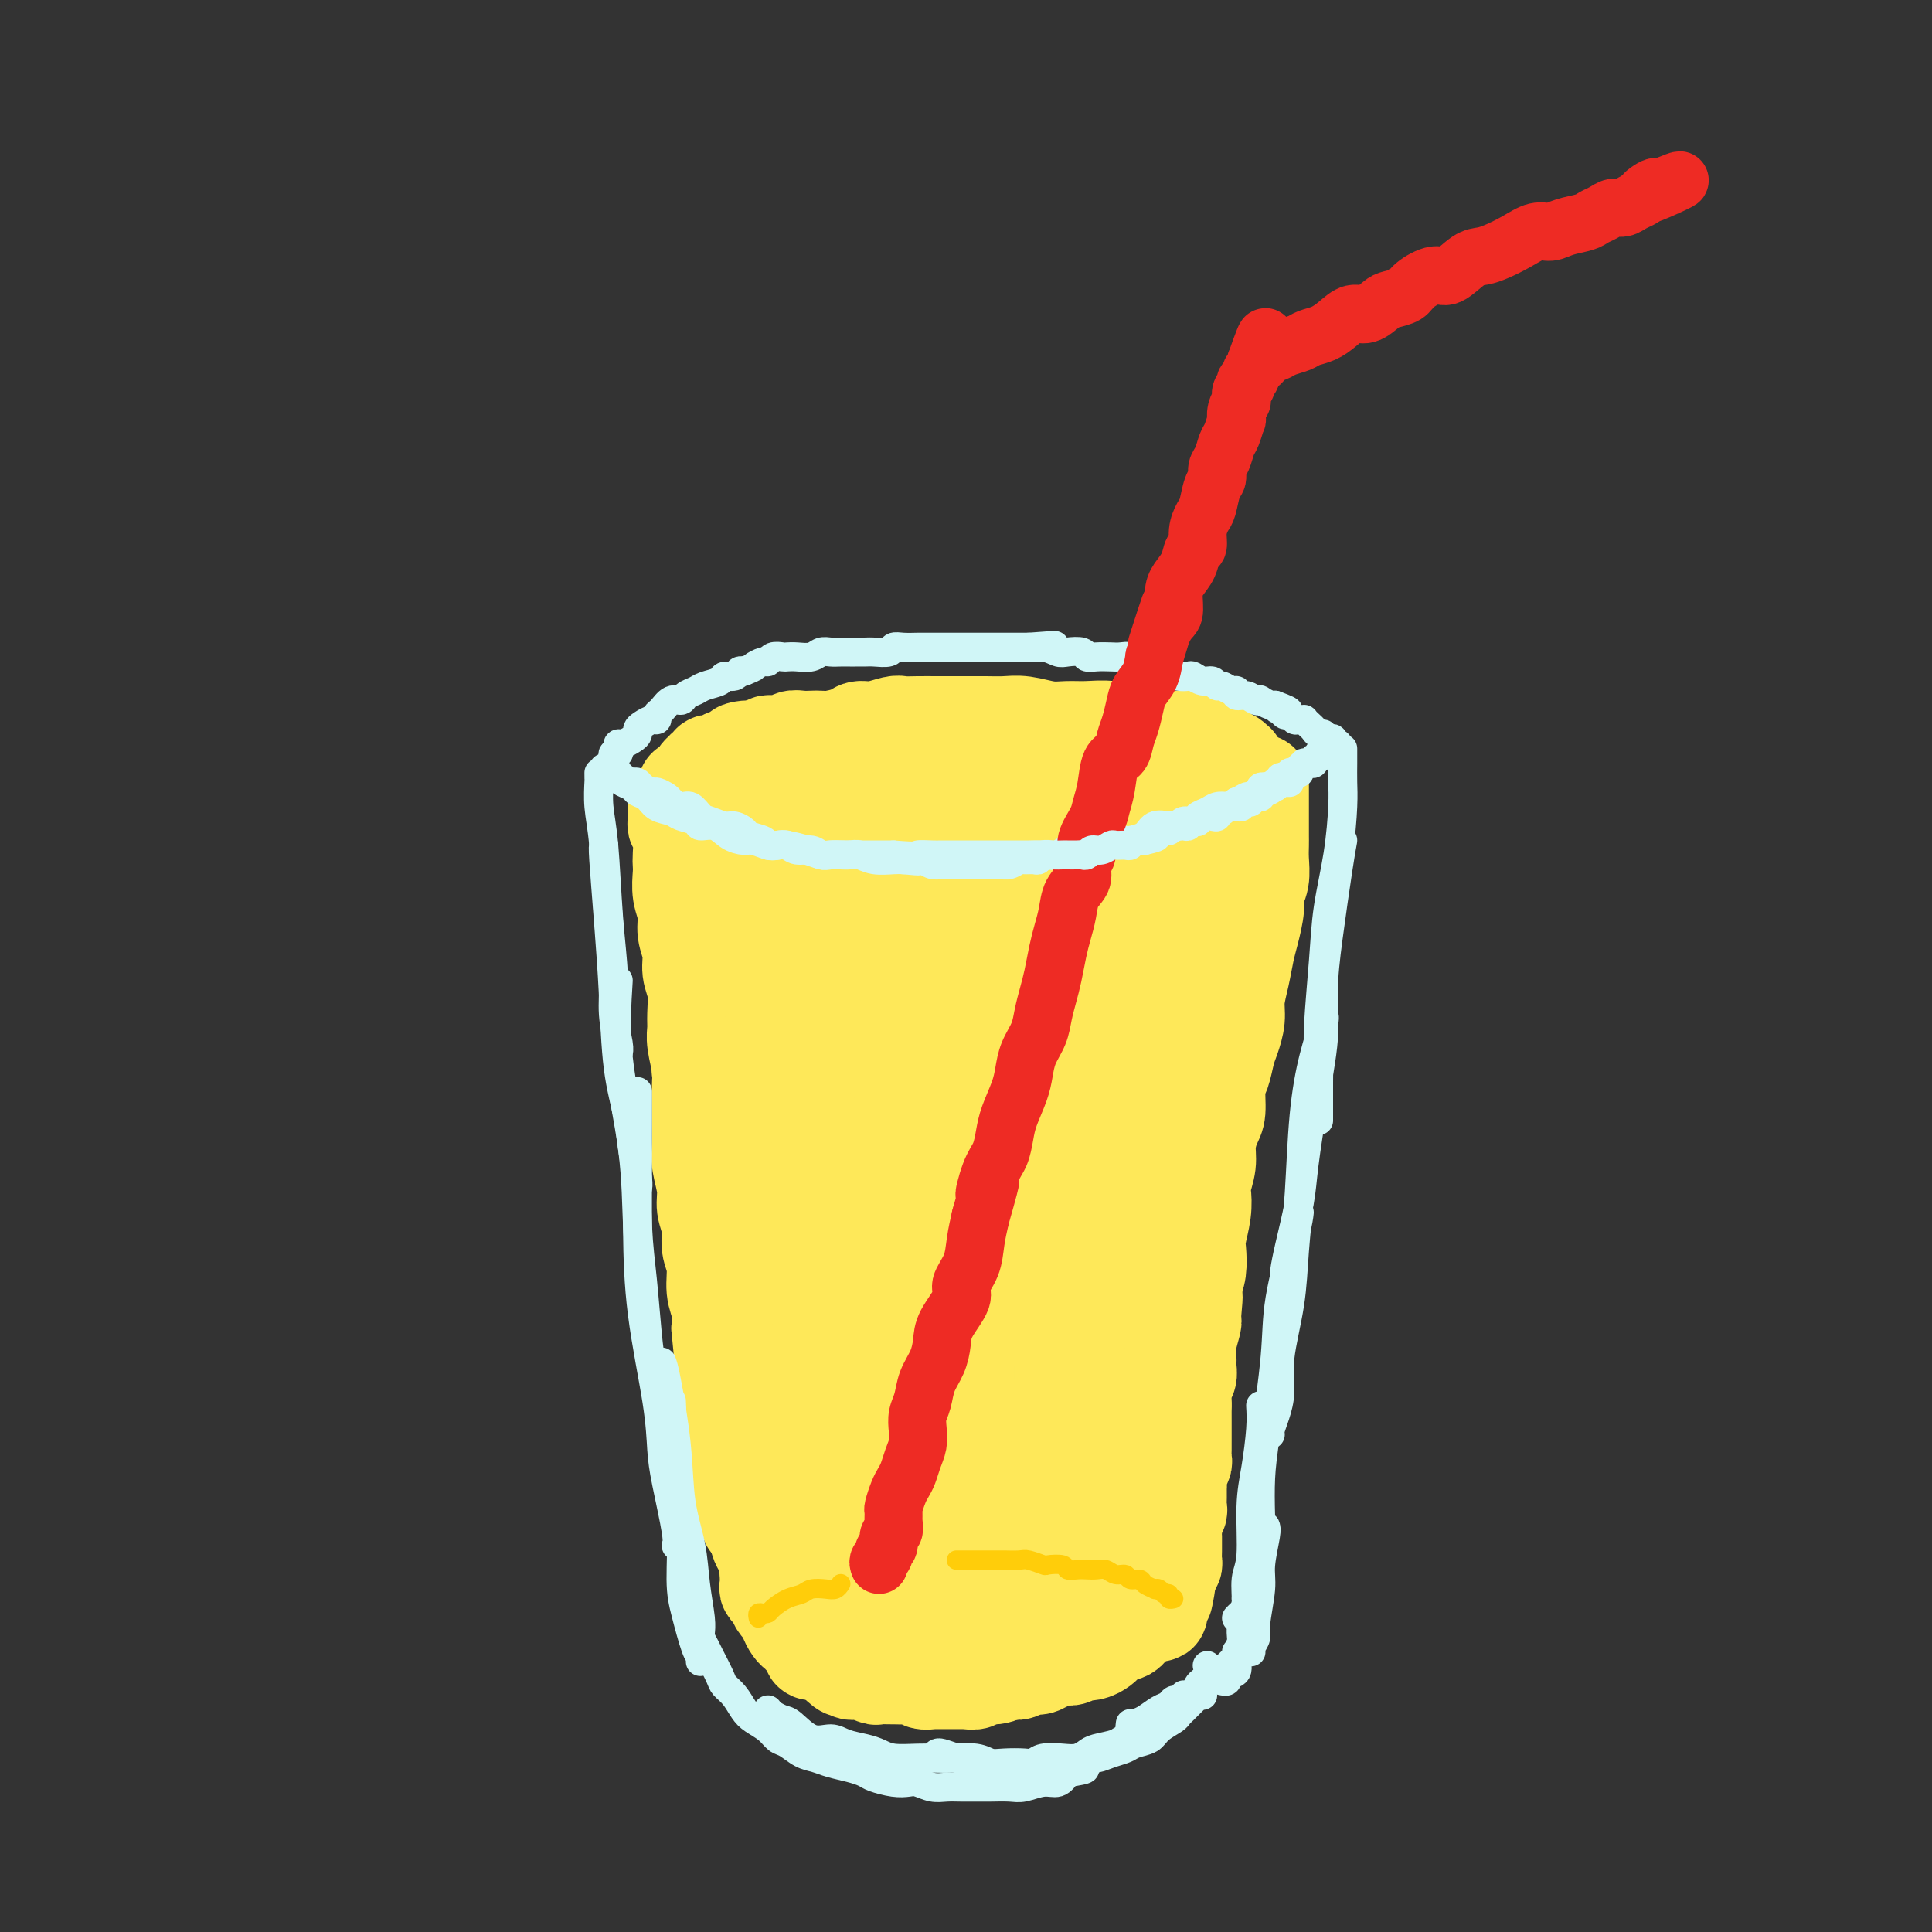 <svg viewBox='0 0 400 400' version='1.1' xmlns='http://www.w3.org/2000/svg' xmlns:xlink='http://www.w3.org/1999/xlink'><rect x="0" y="0" width="400" height="400" fill="#333333" stroke="none"/><g fill='none' stroke='rgb(254,232,89)' stroke-width='20' stroke-linecap='round' stroke-linejoin='round'><path d='M142,163c0.000,0.333 0.000,0.665 0,1c-0.000,0.335 -0.001,0.671 0,1c0.001,0.329 0.004,0.649 0,1c-0.004,0.351 -0.015,0.732 0,1c0.015,0.268 0.055,0.424 0,1c-0.055,0.576 -0.207,1.572 0,2c0.207,0.428 0.772,0.289 1,1c0.228,0.711 0.117,2.273 0,3c-0.117,0.727 -0.242,0.621 0,1c0.242,0.379 0.850,1.245 1,2c0.150,0.755 -0.157,1.398 0,2c0.157,0.602 0.778,1.161 1,2c0.222,0.839 0.044,1.958 0,3c-0.044,1.042 0.044,2.006 0,3c-0.044,0.994 -0.222,2.016 0,3c0.222,0.984 0.843,1.930 1,3c0.157,1.070 -0.150,2.264 0,3c0.150,0.736 0.757,1.013 1,2c0.243,0.987 0.122,2.684 0,4c-0.122,1.316 -0.244,2.253 0,3c0.244,0.747 0.854,1.305 1,2c0.146,0.695 -0.171,1.526 0,3c0.171,1.474 0.831,3.593 1,5c0.169,1.407 -0.152,2.104 0,3c0.152,0.896 0.777,1.990 1,3c0.223,1.010 0.045,1.935 0,3c-0.045,1.065 0.043,2.269 0,3c-0.043,0.731 -0.218,0.990 0,2c0.218,1.010 0.828,2.772 1,4c0.172,1.228 -0.094,1.922 0,3c0.094,1.078 0.547,2.539 1,4'/><path d='M152,240c1.486,12.127 0.202,3.946 0,2c-0.202,-1.946 0.677,2.344 1,4c0.323,1.656 0.090,0.678 0,1c-0.090,0.322 -0.038,1.944 0,3c0.038,1.056 0.063,1.545 0,2c-0.063,0.455 -0.213,0.874 0,2c0.213,1.126 0.789,2.958 1,4c0.211,1.042 0.056,1.293 0,2c-0.056,0.707 -0.015,1.870 0,3c0.015,1.130 0.003,2.227 0,3c-0.003,0.773 0.003,1.223 0,2c-0.003,0.777 -0.015,1.882 0,3c0.015,1.118 0.055,2.248 0,3c-0.055,0.752 -0.207,1.127 0,2c0.207,0.873 0.772,2.244 1,3c0.228,0.756 0.118,0.897 0,2c-0.118,1.103 -0.243,3.167 0,4c0.243,0.833 0.854,0.435 1,1c0.146,0.565 -0.172,2.092 0,3c0.172,0.908 0.834,1.197 1,2c0.166,0.803 -0.166,2.119 0,3c0.166,0.881 0.829,1.325 1,2c0.171,0.675 -0.150,1.580 0,2c0.150,0.420 0.771,0.354 1,1c0.229,0.646 0.065,2.004 0,3c-0.065,0.996 -0.032,1.632 0,2c0.032,0.368 0.064,0.469 0,1c-0.064,0.531 -0.223,1.493 0,2c0.223,0.507 0.829,0.560 1,1c0.171,0.440 -0.094,1.269 0,2c0.094,0.731 0.547,1.366 1,2'/><path d='M161,312c0.869,4.084 0.040,0.795 0,0c-0.040,-0.795 0.707,0.905 1,2c0.293,1.095 0.131,1.584 0,2c-0.131,0.416 -0.232,0.760 0,1c0.232,0.240 0.797,0.378 1,1c0.203,0.622 0.043,1.730 0,2c-0.043,0.270 0.030,-0.296 0,0c-0.030,0.296 -0.163,1.455 0,2c0.163,0.545 0.622,0.475 1,1c0.378,0.525 0.675,1.646 1,2c0.325,0.354 0.677,-0.059 1,0c0.323,0.059 0.616,0.589 1,1c0.384,0.411 0.860,0.703 1,1c0.140,0.297 -0.057,0.601 0,1c0.057,0.399 0.368,0.895 1,1c0.632,0.105 1.587,-0.179 2,0c0.413,0.179 0.286,0.823 1,1c0.714,0.177 2.271,-0.111 3,0c0.729,0.111 0.632,0.622 1,1c0.368,0.378 1.202,0.623 2,1c0.798,0.377 1.561,0.884 2,1c0.439,0.116 0.554,-0.161 1,0c0.446,0.161 1.222,0.760 2,1c0.778,0.240 1.559,0.121 2,0c0.441,-0.121 0.541,-0.244 1,0c0.459,0.244 1.277,0.854 2,1c0.723,0.146 1.351,-0.171 2,0c0.649,0.171 1.318,0.829 2,1c0.682,0.171 1.376,-0.146 2,0c0.624,0.146 1.178,0.756 2,1c0.822,0.244 1.911,0.122 3,0'/><path d='M199,337c4.381,1.177 1.333,0.119 1,0c-0.333,-0.119 2.047,0.700 3,1c0.953,0.300 0.477,0.080 1,0c0.523,-0.080 2.046,-0.022 3,0c0.954,0.022 1.340,0.006 2,0c0.660,-0.006 1.594,-0.002 2,0c0.406,0.002 0.284,0.000 1,0c0.716,-0.000 2.271,-0.000 3,0c0.729,0.000 0.633,0.000 1,0c0.367,-0.000 1.197,-0.000 2,0c0.803,0.000 1.577,-0.000 2,0c0.423,0.000 0.493,0.000 1,0c0.507,-0.000 1.449,-0.000 2,0c0.551,0.000 0.711,0.001 1,0c0.289,-0.001 0.708,-0.004 1,0c0.292,0.004 0.456,0.015 1,0c0.544,-0.015 1.469,-0.057 2,0c0.531,0.057 0.667,0.212 1,0c0.333,-0.212 0.863,-0.793 1,-1c0.137,-0.207 -0.117,-0.042 0,0c0.117,0.042 0.606,-0.041 1,0c0.394,0.041 0.694,0.204 1,0c0.306,-0.204 0.619,-0.776 1,-1c0.381,-0.224 0.830,-0.098 1,0c0.170,0.098 0.059,0.170 0,0c-0.059,-0.170 -0.067,-0.582 0,-1c0.067,-0.418 0.210,-0.843 0,-1c-0.210,-0.157 -0.774,-0.045 -1,0c-0.226,0.045 -0.113,0.022 0,0'/><path d='M140,167c-0.008,0.218 -0.016,0.436 0,1c0.016,0.564 0.057,1.474 0,2c-0.057,0.526 -0.211,0.667 0,1c0.211,0.333 0.788,0.858 1,2c0.212,1.142 0.061,2.903 0,4c-0.061,1.097 -0.032,1.532 0,2c0.032,0.468 0.065,0.971 0,2c-0.065,1.029 -0.229,2.586 0,4c0.229,1.414 0.850,2.687 1,4c0.150,1.313 -0.170,2.666 0,4c0.170,1.334 0.830,2.650 1,4c0.170,1.350 -0.152,2.733 0,4c0.152,1.267 0.776,2.420 1,4c0.224,1.580 0.046,3.589 0,5c-0.046,1.411 0.040,2.223 0,3c-0.040,0.777 -0.207,1.520 0,3c0.207,1.480 0.786,3.696 1,5c0.214,1.304 0.061,1.696 0,3c-0.061,1.304 -0.032,3.520 0,6c0.032,2.480 0.065,5.222 0,7c-0.065,1.778 -0.229,2.590 0,4c0.229,1.410 0.850,3.418 1,5c0.150,1.582 -0.171,2.737 0,4c0.171,1.263 0.834,2.634 1,4c0.166,1.366 -0.165,2.728 0,4c0.165,1.272 0.828,2.454 1,4c0.172,1.546 -0.146,3.455 0,5c0.146,1.545 0.756,2.727 1,4c0.244,1.273 0.122,2.636 0,4'/><path d='M149,275c1.620,17.233 1.170,6.314 1,3c-0.170,-3.314 -0.059,0.975 0,3c0.059,2.025 0.067,1.786 0,2c-0.067,0.214 -0.211,0.880 0,2c0.211,1.120 0.775,2.695 1,4c0.225,1.305 0.112,2.342 0,3c-0.112,0.658 -0.222,0.937 0,2c0.222,1.063 0.776,2.909 1,4c0.224,1.091 0.117,1.427 0,2c-0.117,0.573 -0.243,1.384 0,2c0.243,0.616 0.854,1.039 1,2c0.146,0.961 -0.172,2.461 0,3c0.172,0.539 0.834,0.119 1,1c0.166,0.881 -0.163,3.065 0,4c0.163,0.935 0.817,0.622 1,1c0.183,0.378 -0.105,1.449 0,2c0.105,0.551 0.603,0.584 1,1c0.397,0.416 0.694,1.214 1,2c0.306,0.786 0.621,1.558 1,2c0.379,0.442 0.823,0.552 1,1c0.177,0.448 0.089,1.233 0,2c-0.089,0.767 -0.178,1.515 0,2c0.178,0.485 0.624,0.706 1,1c0.376,0.294 0.682,0.660 1,1c0.318,0.340 0.649,0.654 1,1c0.351,0.346 0.724,0.723 1,1c0.276,0.277 0.455,0.453 1,1c0.545,0.547 1.455,1.466 2,2c0.545,0.534 0.724,0.682 1,1c0.276,0.318 0.650,0.805 1,1c0.350,0.195 0.675,0.097 1,0'/><path d='M169,334c1.666,1.570 0.833,0.995 1,1c0.167,0.005 1.336,0.589 2,1c0.664,0.411 0.825,0.649 1,1c0.175,0.351 0.365,0.816 1,1c0.635,0.184 1.714,0.087 2,0c0.286,-0.087 -0.223,-0.164 0,0c0.223,0.164 1.177,0.569 2,1c0.823,0.431 1.515,0.886 2,1c0.485,0.114 0.763,-0.114 1,0c0.237,0.114 0.434,0.570 1,1c0.566,0.430 1.502,0.832 2,1c0.498,0.168 0.557,0.100 1,0c0.443,-0.100 1.270,-0.233 2,0c0.730,0.233 1.363,0.833 2,1c0.637,0.167 1.278,-0.100 2,0c0.722,0.100 1.526,0.566 2,1c0.474,0.434 0.617,0.834 1,1c0.383,0.166 1.005,0.097 2,0c0.995,-0.097 2.364,-0.222 3,0c0.636,0.222 0.541,0.792 1,1c0.459,0.208 1.474,0.056 2,0c0.526,-0.056 0.564,-0.014 1,0c0.436,0.014 1.272,-0.000 2,0c0.728,0.000 1.350,0.015 2,0c0.650,-0.015 1.329,-0.060 2,0c0.671,0.060 1.335,0.223 2,0c0.665,-0.223 1.333,-0.833 2,-1c0.667,-0.167 1.333,0.110 2,0c0.667,-0.110 1.333,-0.607 2,-1c0.667,-0.393 1.333,-0.684 2,-1c0.667,-0.316 1.333,-0.658 2,-1'/><path d='M221,342c2.253,-0.555 1.885,0.057 2,0c0.115,-0.057 0.713,-0.785 1,-1c0.287,-0.215 0.262,0.082 1,0c0.738,-0.082 2.239,-0.543 3,-1c0.761,-0.457 0.781,-0.910 1,-1c0.219,-0.090 0.636,0.183 1,0c0.364,-0.183 0.675,-0.824 1,-1c0.325,-0.176 0.663,0.111 1,0c0.337,-0.111 0.671,-0.622 1,-1c0.329,-0.378 0.652,-0.623 1,-1c0.348,-0.377 0.720,-0.886 1,-1c0.280,-0.114 0.466,0.165 1,0c0.534,-0.165 1.415,-0.776 2,-1c0.585,-0.224 0.874,-0.062 1,0c0.126,0.062 0.090,0.023 0,0c-0.090,-0.023 -0.234,-0.031 0,0c0.234,0.031 0.846,0.101 1,0c0.154,-0.101 -0.151,-0.373 0,-1c0.151,-0.627 0.757,-1.608 1,-2c0.243,-0.392 0.121,-0.196 0,0'/><path d='M254,162c0.009,-0.096 0.017,-0.192 0,0c-0.017,0.192 -0.061,0.673 0,1c0.061,0.327 0.226,0.499 0,1c-0.226,0.501 -0.844,1.331 -1,2c-0.156,0.669 0.152,1.179 0,2c-0.152,0.821 -0.762,1.955 -1,3c-0.238,1.045 -0.105,2.001 0,3c0.105,0.999 0.182,2.041 0,3c-0.182,0.959 -0.622,1.836 -1,3c-0.378,1.164 -0.693,2.617 -1,4c-0.307,1.383 -0.607,2.698 -1,4c-0.393,1.302 -0.878,2.590 -1,4c-0.122,1.410 0.121,2.940 0,4c-0.121,1.060 -0.606,1.649 -1,3c-0.394,1.351 -0.698,3.465 -1,5c-0.302,1.535 -0.603,2.490 -1,4c-0.397,1.510 -0.891,3.576 -1,5c-0.109,1.424 0.168,2.207 0,3c-0.168,0.793 -0.781,1.597 -1,3c-0.219,1.403 -0.044,3.404 0,5c0.044,1.596 -0.043,2.787 0,4c0.043,1.213 0.218,2.449 0,4c-0.218,1.551 -0.828,3.418 -1,5c-0.172,1.582 0.094,2.881 0,4c-0.094,1.119 -0.547,2.060 -1,3'/><path d='M241,244c-1.952,13.173 -0.331,5.107 0,3c0.331,-2.107 -0.629,1.745 -1,4c-0.371,2.255 -0.152,2.913 0,4c0.152,1.087 0.237,2.601 0,4c-0.237,1.399 -0.795,2.681 -1,4c-0.205,1.319 -0.055,2.673 0,4c0.055,1.327 0.016,2.626 0,4c-0.016,1.374 -0.008,2.822 0,4c0.008,1.178 0.016,2.087 0,3c-0.016,0.913 -0.057,1.830 0,3c0.057,1.170 0.211,2.593 0,4c-0.211,1.407 -0.789,2.797 -1,4c-0.211,1.203 -0.057,2.217 0,3c0.057,0.783 0.015,1.335 0,2c-0.015,0.665 -0.004,1.443 0,2c0.004,0.557 0.001,0.893 0,2c-0.001,1.107 -0.000,2.986 0,4c0.000,1.014 0.000,1.164 0,2c-0.000,0.836 -0.000,2.360 0,3c0.000,0.640 0.001,0.398 0,1c-0.001,0.602 -0.004,2.049 0,3c0.004,0.951 0.015,1.407 0,2c-0.015,0.593 -0.057,1.322 0,2c0.057,0.678 0.211,1.306 0,2c-0.211,0.694 -0.789,1.454 -1,2c-0.211,0.546 -0.057,0.878 0,1c0.057,0.122 0.016,0.035 0,0c-0.016,-0.035 -0.008,-0.017 0,0'/><path d='M237,328c-0.121,-0.326 -0.243,-0.653 0,-1c0.243,-0.347 0.850,-0.716 1,-1c0.150,-0.284 -0.156,-0.484 0,-1c0.156,-0.516 0.773,-1.347 1,-2c0.227,-0.653 0.065,-1.127 0,-2c-0.065,-0.873 -0.033,-2.146 0,-3c0.033,-0.854 0.065,-1.291 0,-2c-0.065,-0.709 -0.228,-1.691 0,-3c0.228,-1.309 0.846,-2.945 1,-4c0.154,-1.055 -0.156,-1.530 0,-2c0.156,-0.470 0.778,-0.934 1,-2c0.222,-1.066 0.045,-2.732 0,-4c-0.045,-1.268 0.041,-2.137 0,-3c-0.041,-0.863 -0.208,-1.720 0,-3c0.208,-1.280 0.792,-2.985 1,-4c0.208,-1.015 0.042,-1.341 0,-2c-0.042,-0.659 0.041,-1.650 0,-3c-0.041,-1.350 -0.207,-3.058 0,-4c0.207,-0.942 0.786,-1.118 1,-2c0.214,-0.882 0.061,-2.469 0,-4c-0.061,-1.531 -0.032,-3.004 0,-4c0.032,-0.996 0.065,-1.514 0,-2c-0.065,-0.486 -0.228,-0.938 0,-2c0.228,-1.062 0.848,-2.732 1,-4c0.152,-1.268 -0.166,-2.134 0,-3c0.166,-0.866 0.814,-1.733 1,-3c0.186,-1.267 -0.090,-2.933 0,-4c0.090,-1.067 0.545,-1.533 1,-2'/><path d='M246,252c1.333,-12.010 0.165,-4.036 0,-2c-0.165,2.036 0.674,-1.866 1,-4c0.326,-2.134 0.139,-2.500 0,-3c-0.139,-0.500 -0.229,-1.134 0,-2c0.229,-0.866 0.779,-1.964 1,-3c0.221,-1.036 0.115,-2.009 0,-3c-0.115,-0.991 -0.237,-2.000 0,-3c0.237,-1.000 0.833,-1.990 1,-3c0.167,-1.010 -0.095,-2.041 0,-3c0.095,-0.959 0.547,-1.847 1,-3c0.453,-1.153 0.905,-2.573 1,-4c0.095,-1.427 -0.168,-2.862 0,-4c0.168,-1.138 0.767,-1.980 1,-3c0.233,-1.020 0.100,-2.217 0,-3c-0.100,-0.783 -0.168,-1.153 0,-2c0.168,-0.847 0.571,-2.171 1,-3c0.429,-0.829 0.886,-1.162 1,-2c0.114,-0.838 -0.113,-2.182 0,-3c0.113,-0.818 0.565,-1.110 1,-2c0.435,-0.890 0.852,-2.378 1,-3c0.148,-0.622 0.025,-0.379 0,-1c-0.025,-0.621 0.046,-2.107 0,-3c-0.046,-0.893 -0.208,-1.192 0,-2c0.208,-0.808 0.788,-2.124 1,-3c0.212,-0.876 0.057,-1.313 0,-2c-0.057,-0.687 -0.016,-1.625 0,-2c0.016,-0.375 0.008,-0.188 0,0'/><path d='M261,162c-0.000,0.332 -0.000,0.665 0,1c0.000,0.335 0.000,0.673 0,1c-0.000,0.327 -0.000,0.644 0,1c0.000,0.356 0.000,0.752 0,1c-0.000,0.248 -0.000,0.347 0,1c0.000,0.653 0.001,1.858 0,3c-0.001,1.142 -0.004,2.221 0,3c0.004,0.779 0.016,1.260 0,2c-0.016,0.740 -0.060,1.741 0,3c0.060,1.259 0.223,2.775 0,4c-0.223,1.225 -0.833,2.157 -1,3c-0.167,0.843 0.109,1.597 0,3c-0.109,1.403 -0.603,3.456 -1,5c-0.397,1.544 -0.698,2.581 -1,4c-0.302,1.419 -0.606,3.221 -1,5c-0.394,1.779 -0.879,3.533 -1,5c-0.121,1.467 0.121,2.645 0,4c-0.121,1.355 -0.606,2.888 -1,4c-0.394,1.112 -0.697,1.805 -1,3c-0.303,1.195 -0.607,2.893 -1,4c-0.393,1.107 -0.875,1.625 -1,3c-0.125,1.375 0.106,3.608 0,5c-0.106,1.392 -0.551,1.943 -1,3c-0.449,1.057 -0.904,2.619 -1,4c-0.096,1.381 0.167,2.579 0,4c-0.167,1.421 -0.763,3.064 -1,4c-0.237,0.936 -0.115,1.163 0,2c0.115,0.837 0.224,2.282 0,4c-0.224,1.718 -0.782,3.708 -1,5c-0.218,1.292 -0.097,1.886 0,3c0.097,1.114 0.171,2.747 0,4c-0.171,1.253 -0.585,2.127 -1,3'/><path d='M247,266c-2.161,13.510 -0.565,5.286 0,3c0.565,-2.286 0.099,1.365 0,3c-0.099,1.635 0.171,1.253 0,2c-0.171,0.747 -0.782,2.622 -1,4c-0.218,1.378 -0.044,2.260 0,3c0.044,0.740 -0.041,1.339 0,2c0.041,0.661 0.207,1.384 0,2c-0.207,0.616 -0.788,1.123 -1,2c-0.212,0.877 -0.057,2.122 0,3c0.057,0.878 0.015,1.390 0,2c-0.015,0.610 -0.004,1.319 0,2c0.004,0.681 0.002,1.333 0,2c-0.002,0.667 -0.004,1.347 0,2c0.004,0.653 0.015,1.278 0,2c-0.015,0.722 -0.057,1.541 0,2c0.057,0.459 0.211,0.560 0,1c-0.211,0.440 -0.789,1.221 -1,2c-0.211,0.779 -0.056,1.557 0,2c0.056,0.443 0.011,0.551 0,1c-0.011,0.449 0.011,1.237 0,2c-0.011,0.763 -0.056,1.500 0,2c0.056,0.500 0.211,0.763 0,1c-0.211,0.237 -0.789,0.449 -1,1c-0.211,0.551 -0.057,1.442 0,2c0.057,0.558 0.015,0.783 0,1c-0.015,0.217 -0.003,0.425 0,1c0.003,0.575 -0.002,1.516 0,2c0.002,0.484 0.011,0.511 0,1c-0.011,0.489 -0.041,1.439 0,2c0.041,0.561 0.155,0.732 0,1c-0.155,0.268 -0.577,0.634 -1,1'/><path d='M242,325c-1.012,9.306 -1.042,3.071 -1,1c0.042,-2.071 0.156,0.022 0,1c-0.156,0.978 -0.581,0.839 -1,1c-0.419,0.161 -0.833,0.620 -1,1c-0.167,0.380 -0.088,0.679 0,1c0.088,0.321 0.183,0.663 0,1c-0.183,0.337 -0.645,0.668 -1,1c-0.355,0.332 -0.602,0.666 -1,1c-0.398,0.334 -0.947,0.668 -1,1c-0.053,0.332 0.390,0.663 0,1c-0.390,0.337 -1.614,0.682 -2,1c-0.386,0.318 0.065,0.610 0,1c-0.065,0.390 -0.647,0.878 -1,1c-0.353,0.122 -0.479,-0.121 -1,0c-0.521,0.121 -1.439,0.607 -2,1c-0.561,0.393 -0.766,0.693 -1,1c-0.234,0.307 -0.496,0.622 -1,1c-0.504,0.378 -1.251,0.820 -2,1c-0.749,0.180 -1.499,0.100 -2,0c-0.501,-0.100 -0.753,-0.219 -1,0c-0.247,0.219 -0.489,0.777 -1,1c-0.511,0.223 -1.292,0.112 -2,0c-0.708,-0.112 -1.344,-0.226 -2,0c-0.656,0.226 -1.331,0.793 -2,1c-0.669,0.207 -1.333,0.054 -2,0c-0.667,-0.054 -1.337,-0.011 -2,0c-0.663,0.011 -1.319,-0.011 -2,0c-0.681,0.011 -1.389,0.054 -2,0c-0.611,-0.054 -1.126,-0.207 -2,0c-0.874,0.207 -2.107,0.773 -3,1c-0.893,0.227 -1.447,0.113 -2,0'/><path d='M201,345c-4.246,0.464 -2.360,0.124 -2,0c0.360,-0.124 -0.806,-0.033 -2,0c-1.194,0.033 -2.417,0.009 -3,0c-0.583,-0.009 -0.527,-0.002 -1,0c-0.473,0.002 -1.475,-0.002 -2,0c-0.525,0.002 -0.573,0.011 -1,0c-0.427,-0.011 -1.231,-0.040 -2,0c-0.769,0.040 -1.501,0.151 -2,0c-0.499,-0.151 -0.763,-0.562 -1,-1c-0.237,-0.438 -0.447,-0.901 -1,-1c-0.553,-0.099 -1.447,0.166 -2,0c-0.553,-0.166 -0.763,-0.762 -1,-1c-0.237,-0.238 -0.501,-0.120 -1,0c-0.499,0.120 -1.233,0.240 -2,0c-0.767,-0.240 -1.568,-0.839 -2,-1c-0.432,-0.161 -0.496,0.115 -1,0c-0.504,-0.115 -1.449,-0.622 -2,-1c-0.551,-0.378 -0.707,-0.626 -1,-1c-0.293,-0.374 -0.723,-0.873 -1,-1c-0.277,-0.127 -0.400,0.120 -1,0c-0.600,-0.120 -1.676,-0.605 -2,-1c-0.324,-0.395 0.106,-0.698 0,-1c-0.106,-0.302 -0.747,-0.603 -1,-1c-0.253,-0.397 -0.119,-0.890 0,-1c0.119,-0.110 0.224,0.163 0,0c-0.224,-0.163 -0.778,-0.761 -1,-1c-0.222,-0.239 -0.111,-0.120 0,0'/><path d='M145,219c-0.008,0.334 -0.016,0.669 0,1c0.016,0.331 0.056,0.660 0,1c-0.056,0.340 -0.207,0.691 0,1c0.207,0.309 0.774,0.575 1,1c0.226,0.425 0.112,1.009 0,2c-0.112,0.991 -0.224,2.390 0,3c0.224,0.610 0.782,0.431 1,1c0.218,0.569 0.096,1.884 0,3c-0.096,1.116 -0.166,2.031 0,3c0.166,0.969 0.566,1.991 1,3c0.434,1.009 0.901,2.006 1,3c0.099,0.994 -0.169,1.984 0,3c0.169,1.016 0.776,2.056 1,3c0.224,0.944 0.064,1.792 0,3c-0.064,1.208 -0.032,2.777 0,4c0.032,1.223 0.065,2.099 0,3c-0.065,0.901 -0.227,1.827 0,3c0.227,1.173 0.845,2.594 1,4c0.155,1.406 -0.151,2.797 0,4c0.151,1.203 0.759,2.219 1,3c0.241,0.781 0.116,1.328 0,2c-0.116,0.672 -0.224,1.468 0,3c0.224,1.532 0.778,3.799 1,5c0.222,1.201 0.112,1.337 0,2c-0.112,0.663 -0.226,1.854 0,3c0.226,1.146 0.793,2.246 1,3c0.207,0.754 0.056,1.161 0,2c-0.056,0.839 -0.015,2.111 0,3c0.015,0.889 0.004,1.397 0,2c-0.004,0.603 -0.002,1.302 0,2'/><path d='M154,298c1.393,12.826 0.377,5.390 0,3c-0.377,-2.390 -0.115,0.267 0,2c0.115,1.733 0.082,2.542 0,3c-0.082,0.458 -0.214,0.564 0,1c0.214,0.436 0.774,1.201 1,2c0.226,0.799 0.117,1.633 0,2c-0.117,0.367 -0.242,0.269 0,1c0.242,0.731 0.852,2.293 1,3c0.148,0.707 -0.167,0.559 0,1c0.167,0.441 0.815,1.470 1,2c0.185,0.530 -0.094,0.561 0,1c0.094,0.439 0.561,1.287 1,2c0.439,0.713 0.849,1.290 1,2c0.151,0.710 0.043,1.551 0,2c-0.043,0.449 -0.023,0.505 0,1c0.023,0.495 0.047,1.428 0,2c-0.047,0.572 -0.166,0.783 0,1c0.166,0.217 0.618,0.438 1,1c0.382,0.562 0.694,1.464 1,2c0.306,0.536 0.607,0.707 1,1c0.393,0.293 0.879,0.708 1,1c0.121,0.292 -0.123,0.459 0,1c0.123,0.541 0.611,1.454 1,2c0.389,0.546 0.677,0.725 1,1c0.323,0.275 0.681,0.647 1,1c0.319,0.353 0.600,0.686 1,1c0.400,0.314 0.919,0.609 1,1c0.081,0.391 -0.277,0.878 0,1c0.277,0.122 1.190,-0.121 2,0c0.810,0.121 1.517,0.606 2,1c0.483,0.394 0.741,0.697 1,1'/><path d='M173,344c2.578,2.637 2.023,1.228 2,1c-0.023,-0.228 0.484,0.723 1,1c0.516,0.277 1.039,-0.122 2,0c0.961,0.122 2.358,0.765 3,1c0.642,0.235 0.529,0.062 1,0c0.471,-0.062 1.525,-0.013 2,0c0.475,0.013 0.369,-0.011 1,0c0.631,0.011 1.999,0.055 3,0c1.001,-0.055 1.637,-0.211 2,0c0.363,0.211 0.454,0.789 1,1c0.546,0.211 1.545,0.056 2,0c0.455,-0.056 0.364,-0.014 1,0c0.636,0.014 2.000,-0.000 3,0c1.000,0.000 1.636,0.015 2,0c0.364,-0.015 0.455,-0.060 1,0c0.545,0.060 1.546,0.223 2,0c0.454,-0.223 0.363,-0.833 1,-1c0.637,-0.167 2.002,0.110 3,0c0.998,-0.110 1.630,-0.608 2,-1c0.370,-0.392 0.479,-0.680 1,-1c0.521,-0.320 1.454,-0.672 2,-1c0.546,-0.328 0.705,-0.631 1,-1c0.295,-0.369 0.727,-0.806 1,-1c0.273,-0.194 0.386,-0.147 1,0c0.614,0.147 1.727,0.394 2,0c0.273,-0.394 -0.296,-1.430 0,-2c0.296,-0.570 1.455,-0.675 2,-1c0.545,-0.325 0.476,-0.871 1,-1c0.524,-0.129 1.641,0.157 2,0c0.359,-0.157 -0.040,-0.759 0,-1c0.040,-0.241 0.520,-0.120 1,0'/><path d='M222,337c3.586,-2.169 1.552,-2.090 1,-2c-0.552,0.090 0.377,0.193 1,0c0.623,-0.193 0.941,-0.682 1,-1c0.059,-0.318 -0.139,-0.464 0,-1c0.139,-0.536 0.615,-1.461 1,-2c0.385,-0.539 0.678,-0.691 1,-1c0.322,-0.309 0.674,-0.773 1,-1c0.326,-0.227 0.627,-0.215 1,-1c0.373,-0.785 0.818,-2.367 1,-3c0.182,-0.633 0.100,-0.319 0,-1c-0.100,-0.681 -0.219,-2.359 0,-3c0.219,-0.641 0.776,-0.246 1,-1c0.224,-0.754 0.116,-2.656 0,-4c-0.116,-1.344 -0.241,-2.130 0,-3c0.241,-0.870 0.849,-1.825 1,-3c0.151,-1.175 -0.156,-2.570 0,-4c0.156,-1.430 0.774,-2.894 1,-4c0.226,-1.106 0.061,-1.854 0,-4c-0.061,-2.146 -0.019,-5.690 0,-8c0.019,-2.310 0.016,-3.386 0,-5c-0.016,-1.614 -0.046,-3.765 0,-6c0.046,-2.235 0.167,-4.555 0,-7c-0.167,-2.445 -0.621,-5.016 -1,-7c-0.379,-1.984 -0.683,-3.381 -1,-6c-0.317,-2.619 -0.647,-6.460 -1,-9c-0.353,-2.540 -0.731,-3.777 -1,-5c-0.269,-1.223 -0.431,-2.430 -1,-3c-0.569,-0.570 -1.544,-0.503 -2,-1c-0.456,-0.497 -0.392,-1.557 -1,0c-0.608,1.557 -1.888,5.731 -3,12c-1.112,6.269 -2.056,14.635 -3,23'/><path d='M219,276c-1.379,9.365 -1.828,15.276 -2,21c-0.172,5.724 -0.067,11.260 0,15c0.067,3.740 0.098,5.683 0,7c-0.098,1.317 -0.323,2.007 0,2c0.323,-0.007 1.194,-0.712 2,-3c0.806,-2.288 1.549,-6.158 2,-10c0.451,-3.842 0.612,-7.657 1,-14c0.388,-6.343 1.002,-15.214 1,-22c-0.002,-6.786 -0.622,-11.488 -1,-14c-0.378,-2.512 -0.515,-2.834 -1,-3c-0.485,-0.166 -1.316,-0.175 -3,4c-1.684,4.175 -4.219,12.535 -6,20c-1.781,7.465 -2.809,14.037 -4,21c-1.191,6.963 -2.546,14.319 -3,18c-0.454,3.681 -0.006,3.688 0,4c0.006,0.312 -0.429,0.928 0,1c0.429,0.072 1.723,-0.399 3,-3c1.277,-2.601 2.538,-7.331 4,-12c1.462,-4.669 3.126,-9.276 4,-15c0.874,-5.724 0.958,-12.563 1,-19c0.042,-6.437 0.042,-12.470 0,-15c-0.042,-2.530 -0.124,-1.555 -1,-1c-0.876,0.555 -2.545,0.691 -5,6c-2.455,5.309 -5.698,15.792 -8,24c-2.302,8.208 -3.665,14.141 -5,18c-1.335,3.859 -2.642,5.645 -3,7c-0.358,1.355 0.234,2.281 0,3c-0.234,0.719 -1.294,1.232 -1,1c0.294,-0.232 1.941,-1.209 3,-4c1.059,-2.791 1.529,-7.395 2,-12'/><path d='M199,301c0.865,-5.400 1.029,-11.401 1,-18c-0.029,-6.599 -0.249,-13.798 -1,-19c-0.751,-5.202 -2.033,-8.409 -3,-10c-0.967,-1.591 -1.618,-1.567 -3,1c-1.382,2.567 -3.495,7.675 -5,15c-1.505,7.325 -2.403,16.866 -3,24c-0.597,7.134 -0.892,11.861 -1,15c-0.108,3.139 -0.030,4.691 0,6c0.030,1.309 0.011,2.374 0,3c-0.011,0.626 -0.015,0.813 1,0c1.015,-0.813 3.050,-2.627 4,-7c0.950,-4.373 0.814,-11.306 1,-18c0.186,-6.694 0.693,-13.149 0,-20c-0.693,-6.851 -2.586,-14.099 -4,-19c-1.414,-4.901 -2.351,-7.455 -3,-9c-0.649,-1.545 -1.012,-2.080 -2,-1c-0.988,1.080 -2.600,3.774 -4,10c-1.400,6.226 -2.586,15.984 -3,24c-0.414,8.016 -0.056,14.290 0,19c0.056,4.710 -0.191,7.855 0,10c0.191,2.145 0.819,3.291 1,4c0.181,0.709 -0.086,0.983 0,1c0.086,0.017 0.525,-0.222 1,-4c0.475,-3.778 0.986,-11.094 1,-18c0.014,-6.906 -0.467,-13.401 -1,-20c-0.533,-6.599 -1.116,-13.300 -2,-21c-0.884,-7.700 -2.068,-16.397 -3,-21c-0.932,-4.603 -1.611,-5.110 -2,-6c-0.389,-0.890 -0.489,-2.163 -1,-2c-0.511,0.163 -1.432,1.761 -2,6c-0.568,4.239 -0.784,11.120 -1,18'/><path d='M165,244c-0.157,6.414 1.449,11.448 3,19c1.551,7.552 3.046,17.622 4,24c0.954,6.378 1.367,9.066 2,11c0.633,1.934 1.484,3.115 2,4c0.516,0.885 0.695,1.474 1,0c0.305,-1.474 0.734,-5.010 1,-10c0.266,-4.990 0.369,-11.433 0,-20c-0.369,-8.567 -1.211,-19.257 -2,-28c-0.789,-8.743 -1.524,-15.539 -2,-22c-0.476,-6.461 -0.692,-12.587 -1,-18c-0.308,-5.413 -0.708,-10.113 -1,-13c-0.292,-2.887 -0.475,-3.962 -1,-5c-0.525,-1.038 -1.391,-2.040 -2,-3c-0.609,-0.960 -0.961,-1.879 -1,-2c-0.039,-0.121 0.236,0.554 0,4c-0.236,3.446 -0.982,9.661 -1,18c-0.018,8.339 0.692,18.801 1,27c0.308,8.199 0.215,14.136 1,20c0.785,5.864 2.447,11.655 3,15c0.553,3.345 -0.005,4.246 0,5c0.005,0.754 0.573,1.363 1,1c0.427,-0.363 0.714,-1.696 1,-7c0.286,-5.304 0.572,-14.577 0,-22c-0.572,-7.423 -2.002,-12.996 -3,-19c-0.998,-6.004 -1.563,-12.437 -3,-20c-1.437,-7.563 -3.747,-16.254 -5,-21c-1.253,-4.746 -1.449,-5.545 -2,-7c-0.551,-1.455 -1.457,-3.565 -2,-5c-0.543,-1.435 -0.723,-2.194 -1,-3c-0.277,-0.806 -0.651,-1.659 -1,-2c-0.349,-0.341 -0.675,-0.171 -1,0'/><path d='M156,165c-2.012,-5.631 -1.043,-0.707 0,5c1.043,5.707 2.159,12.198 3,18c0.841,5.802 1.406,10.917 2,16c0.594,5.083 1.216,10.136 2,14c0.784,3.864 1.730,6.539 2,8c0.270,1.461 -0.134,1.709 0,2c0.134,0.291 0.807,0.626 1,0c0.193,-0.626 -0.096,-2.214 0,-5c0.096,-2.786 0.575,-6.770 0,-12c-0.575,-5.230 -2.206,-11.706 -3,-17c-0.794,-5.294 -0.753,-9.406 -1,-12c-0.247,-2.594 -0.784,-3.669 -1,-5c-0.216,-1.331 -0.112,-2.920 0,-4c0.112,-1.080 0.231,-1.653 0,-2c-0.231,-0.347 -0.812,-0.467 -1,-1c-0.188,-0.533 0.019,-1.478 0,-1c-0.019,0.478 -0.262,2.378 0,5c0.262,2.622 1.031,5.966 2,10c0.969,4.034 2.140,8.759 3,12c0.860,3.241 1.409,4.998 2,7c0.591,2.002 1.223,4.249 2,6c0.777,1.751 1.700,3.005 2,4c0.300,0.995 -0.023,1.731 0,2c0.023,0.269 0.391,0.073 0,0c-0.391,-0.073 -1.540,-0.021 -2,0c-0.460,0.021 -0.230,0.010 0,0'/><path d='M150,159c0.017,0.294 0.034,0.589 0,1c-0.034,0.411 -0.118,0.940 0,1c0.118,0.060 0.439,-0.349 1,0c0.561,0.349 1.362,1.454 2,2c0.638,0.546 1.114,0.531 2,1c0.886,0.469 2.184,1.420 3,2c0.816,0.580 1.151,0.789 2,1c0.849,0.211 2.211,0.424 3,1c0.789,0.576 1.005,1.515 2,2c0.995,0.485 2.769,0.516 4,1c1.231,0.484 1.917,1.421 3,2c1.083,0.579 2.561,0.800 4,1c1.439,0.200 2.839,0.378 4,1c1.161,0.622 2.083,1.687 3,2c0.917,0.313 1.828,-0.127 3,0c1.172,0.127 2.606,0.823 4,1c1.394,0.177 2.747,-0.163 4,0c1.253,0.163 2.406,0.828 4,1c1.594,0.172 3.628,-0.149 5,0c1.372,0.149 2.082,0.769 3,1c0.918,0.231 2.044,0.073 3,0c0.956,-0.073 1.741,-0.062 3,0c1.259,0.062 2.991,0.175 4,0c1.009,-0.175 1.295,-0.638 2,-1c0.705,-0.362 1.830,-0.622 3,-1c1.170,-0.378 2.386,-0.875 3,-1c0.614,-0.125 0.627,0.120 1,0c0.373,-0.120 1.107,-0.606 2,-1c0.893,-0.394 1.947,-0.697 3,-1'/><path d='M230,175c2.523,-0.709 1.830,0.017 2,0c0.170,-0.017 1.201,-0.779 2,-1c0.799,-0.221 1.365,0.099 2,0c0.635,-0.099 1.339,-0.618 2,-1c0.661,-0.382 1.280,-0.627 2,-1c0.720,-0.373 1.541,-0.873 2,-1c0.459,-0.127 0.556,0.120 1,0c0.444,-0.120 1.236,-0.606 2,-1c0.764,-0.394 1.500,-0.697 2,-1c0.500,-0.303 0.764,-0.606 1,-1c0.236,-0.394 0.445,-0.880 1,-1c0.555,-0.120 1.458,0.126 2,0c0.542,-0.126 0.723,-0.625 1,-1c0.277,-0.375 0.648,-0.626 1,-1c0.352,-0.374 0.683,-0.870 1,-1c0.317,-0.130 0.621,0.105 1,0c0.379,-0.105 0.834,-0.552 1,-1c0.166,-0.448 0.044,-0.898 0,-1c-0.044,-0.102 -0.011,0.145 0,0c0.011,-0.145 0.001,-0.683 0,-1c-0.001,-0.317 0.007,-0.414 0,-1c-0.007,-0.586 -0.027,-1.663 0,-2c0.027,-0.337 0.102,0.065 0,0c-0.102,-0.065 -0.383,-0.595 -1,-1c-0.617,-0.405 -1.572,-0.683 -2,-1c-0.428,-0.317 -0.330,-0.673 -1,-1c-0.670,-0.327 -2.108,-0.626 -3,-1c-0.892,-0.374 -1.239,-0.822 -2,-1c-0.761,-0.178 -1.936,-0.086 -3,0c-1.064,0.086 -2.018,0.168 -3,0c-0.982,-0.168 -1.991,-0.584 -3,-1'/><path d='M238,152c-2.896,-0.403 -3.137,0.089 -4,0c-0.863,-0.089 -2.348,-0.760 -4,-1c-1.652,-0.240 -3.470,-0.050 -5,0c-1.530,0.050 -2.770,-0.039 -4,0c-1.230,0.039 -2.448,0.207 -4,0c-1.552,-0.207 -3.437,-0.787 -5,-1c-1.563,-0.213 -2.805,-0.057 -4,0c-1.195,0.057 -2.343,0.015 -4,0c-1.657,-0.015 -3.824,-0.004 -5,0c-1.176,0.004 -1.363,-0.000 -2,0c-0.637,0.000 -1.724,0.004 -3,0c-1.276,-0.004 -2.741,-0.016 -4,0c-1.259,0.016 -2.313,0.060 -3,0c-0.687,-0.060 -1.007,-0.222 -2,0c-0.993,0.222 -2.661,0.830 -4,1c-1.339,0.170 -2.351,-0.098 -3,0c-0.649,0.098 -0.936,0.562 -2,1c-1.064,0.438 -2.905,0.848 -4,1c-1.095,0.152 -1.445,0.044 -2,0c-0.555,-0.044 -1.314,-0.026 -2,0c-0.686,0.026 -1.297,0.059 -2,0c-0.703,-0.059 -1.497,-0.212 -2,0c-0.503,0.212 -0.713,0.788 -1,1c-0.287,0.212 -0.650,0.061 -1,0c-0.350,-0.061 -0.685,-0.030 -1,0c-0.315,0.030 -0.609,0.061 -1,0c-0.391,-0.061 -0.878,-0.212 -1,0c-0.122,0.212 0.122,0.789 0,1c-0.122,0.211 -0.610,0.057 -1,0c-0.390,-0.057 -0.683,-0.016 -1,0c-0.317,0.016 -0.659,0.008 -1,0'/><path d='M156,155c-5.035,0.714 -2.123,-0.001 -1,0c1.123,0.001 0.456,0.719 0,1c-0.456,0.281 -0.700,0.127 -1,0c-0.300,-0.127 -0.654,-0.226 -1,0c-0.346,0.226 -0.684,0.779 -1,1c-0.316,0.221 -0.609,0.112 -1,0c-0.391,-0.112 -0.879,-0.227 -1,0c-0.121,0.227 0.126,0.797 0,1c-0.126,0.203 -0.626,0.039 -1,0c-0.374,-0.039 -0.621,0.046 -1,0c-0.379,-0.046 -0.890,-0.224 -1,0c-0.110,0.224 0.180,0.848 0,1c-0.180,0.152 -0.829,-0.170 -1,0c-0.171,0.170 0.138,0.830 0,1c-0.138,0.170 -0.722,-0.151 -1,0c-0.278,0.151 -0.252,0.772 0,1c0.252,0.228 0.728,0.061 1,0c0.272,-0.061 0.339,-0.016 1,0c0.661,0.016 1.915,0.004 3,0c1.085,-0.004 2.001,-0.001 3,0c0.999,0.001 2.082,0.000 3,0c0.918,-0.000 1.670,-0.000 3,0c1.330,0.000 3.237,0.000 5,0c1.763,-0.000 3.381,-0.000 5,0'/><path d='M169,161c4.821,0.156 4.873,0.045 6,0c1.127,-0.045 3.328,-0.024 6,0c2.672,0.024 5.815,0.052 8,0c2.185,-0.052 3.414,-0.183 5,0c1.586,0.183 3.530,0.682 5,1c1.470,0.318 2.466,0.456 4,1c1.534,0.544 3.606,1.494 5,2c1.394,0.506 2.110,0.566 4,1c1.890,0.434 4.954,1.241 7,2c2.046,0.759 3.074,1.471 4,2c0.926,0.529 1.750,0.874 3,1c1.250,0.126 2.926,0.032 4,0c1.074,-0.032 1.548,-0.001 2,0c0.452,0.001 0.883,-0.027 1,0c0.117,0.027 -0.082,0.110 0,0c0.082,-0.110 0.443,-0.413 0,-1c-0.443,-0.587 -1.691,-1.458 -3,-2c-1.309,-0.542 -2.680,-0.757 -6,-1c-3.320,-0.243 -8.589,-0.516 -13,0c-4.411,0.516 -7.964,1.820 -11,3c-3.036,1.180 -5.554,2.236 -8,4c-2.446,1.764 -4.819,4.236 -6,6c-1.181,1.764 -1.171,2.819 -1,4c0.171,1.181 0.503,2.487 2,4c1.497,1.513 4.159,3.234 7,4c2.841,0.766 5.861,0.579 9,0c3.139,-0.579 6.396,-1.550 10,-3c3.604,-1.450 7.554,-3.378 10,-5c2.446,-1.622 3.389,-2.937 4,-4c0.611,-1.063 0.889,-1.875 1,-3c0.111,-1.125 0.056,-2.562 0,-4'/><path d='M228,173c0.309,-2.122 -1.419,-1.928 -4,-1c-2.581,0.928 -6.015,2.588 -9,6c-2.985,3.412 -5.519,8.576 -9,16c-3.481,7.424 -7.907,17.109 -11,25c-3.093,7.891 -4.852,13.990 -6,18c-1.148,4.010 -1.686,5.933 -2,8c-0.314,2.067 -0.403,4.279 0,5c0.403,0.721 1.300,-0.051 2,0c0.700,0.051 1.205,0.923 3,-1c1.795,-1.923 4.881,-6.643 7,-11c2.119,-4.357 3.273,-8.353 4,-13c0.727,-4.647 1.028,-9.945 1,-17c-0.028,-7.055 -0.385,-15.868 -1,-21c-0.615,-5.132 -1.487,-6.583 -2,-7c-0.513,-0.417 -0.668,0.200 -2,0c-1.332,-0.200 -3.840,-1.218 -6,4c-2.160,5.218 -3.973,16.673 -5,25c-1.027,8.327 -1.269,13.528 -1,21c0.269,7.472 1.050,17.217 2,23c0.950,5.783 2.068,7.605 3,9c0.932,1.395 1.679,2.362 3,3c1.321,0.638 3.215,0.947 5,-1c1.785,-1.947 3.459,-6.152 5,-10c1.541,-3.848 2.949,-7.341 4,-14c1.051,-6.659 1.744,-16.486 2,-25c0.256,-8.514 0.073,-15.716 0,-21c-0.073,-5.284 -0.036,-8.651 0,-11c0.036,-2.349 0.072,-3.681 -1,-3c-1.072,0.681 -3.250,3.376 -5,8c-1.750,4.624 -3.071,11.178 -4,19c-0.929,7.822 -1.464,16.911 -2,26'/><path d='M199,233c-0.194,7.498 0.322,13.242 1,17c0.678,3.758 1.518,5.529 3,7c1.482,1.471 3.606,2.642 5,3c1.394,0.358 2.057,-0.097 4,-2c1.943,-1.903 5.165,-5.255 8,-11c2.835,-5.745 5.281,-13.882 7,-21c1.719,-7.118 2.711,-13.216 4,-20c1.289,-6.784 2.876,-14.255 4,-19c1.124,-4.745 1.784,-6.764 2,-7c0.216,-0.236 -0.011,1.310 0,2c0.011,0.690 0.262,0.525 -1,6c-1.262,5.475 -4.036,16.591 -6,25c-1.964,8.409 -3.116,14.112 -4,19c-0.884,4.888 -1.498,8.960 -2,12c-0.502,3.040 -0.893,5.046 -1,6c-0.107,0.954 0.068,0.856 0,1c-0.068,0.144 -0.380,0.531 0,-1c0.380,-1.531 1.450,-4.981 2,-9c0.550,-4.019 0.578,-8.606 1,-14c0.422,-5.394 1.238,-11.595 2,-17c0.762,-5.405 1.469,-10.014 2,-13c0.531,-2.986 0.887,-4.348 1,-5c0.113,-0.652 -0.015,-0.595 0,-1c0.015,-0.405 0.173,-1.274 0,3c-0.173,4.274 -0.677,13.691 -1,21c-0.323,7.309 -0.464,12.511 -1,18c-0.536,5.489 -1.467,11.264 -2,16c-0.533,4.736 -0.669,8.435 -1,11c-0.331,2.565 -0.858,3.998 -1,5c-0.142,1.002 0.102,1.572 0,2c-0.102,0.428 -0.551,0.714 -1,1'/><path d='M224,268c-1.167,12.667 -0.583,6.333 0,0'/></g>
<g fill='none' stroke='rgb(208,246,247)' stroke-width='6' stroke-linecap='round' stroke-linejoin='round'><path d='M124,160c-0.007,0.423 -0.013,0.846 0,1c0.013,0.154 0.046,0.041 0,1c-0.046,0.959 -0.171,2.992 0,5c0.171,2.008 0.638,3.991 1,8c0.362,4.009 0.619,10.045 1,15c0.381,4.955 0.887,8.831 1,12c0.113,3.169 -0.165,5.633 0,8c0.165,2.367 0.775,4.637 1,6c0.225,1.363 0.064,1.818 0,2c-0.064,0.182 -0.032,0.091 0,0'/><path d='M125,175c-0.087,0.147 -0.174,0.295 0,3c0.174,2.705 0.610,7.968 1,13c0.390,5.032 0.735,9.835 1,15c0.265,5.165 0.449,10.694 1,15c0.551,4.306 1.468,7.389 2,10c0.532,2.611 0.679,4.752 1,7c0.321,2.248 0.817,4.605 1,6c0.183,1.395 0.052,1.827 0,2c-0.052,0.173 -0.026,0.086 0,0'/><path d='M128,203c-0.316,5.027 -0.632,10.054 0,16c0.632,5.946 2.210,12.811 3,19c0.790,6.189 0.790,11.700 1,16c0.210,4.300 0.631,7.387 1,11c0.369,3.613 0.687,7.752 1,11c0.313,3.248 0.623,5.605 1,7c0.377,1.395 0.822,1.827 1,2c0.178,0.173 0.089,0.086 0,0'/><path d='M132,226c0.008,4.607 0.016,9.214 0,14c-0.016,4.786 -0.055,9.751 0,15c0.055,5.249 0.204,10.782 1,17c0.796,6.218 2.238,13.120 3,18c0.762,4.880 0.845,7.739 1,10c0.155,2.261 0.382,3.926 1,7c0.618,3.074 1.628,7.558 2,10c0.372,2.442 0.106,2.840 0,3c-0.106,0.160 -0.053,0.080 0,0'/><path d='M137,282c0.212,0.523 0.424,1.046 1,4c0.576,2.954 1.517,8.338 2,13c0.483,4.662 0.508,8.601 1,12c0.492,3.399 1.452,6.260 2,9c0.548,2.740 0.683,5.361 1,8c0.317,2.639 0.817,5.295 1,7c0.183,1.705 0.049,2.459 0,3c-0.049,0.541 -0.014,0.869 0,1c0.014,0.131 0.007,0.066 0,0'/><path d='M139,290c0.054,0.926 0.108,1.853 0,4c-0.108,2.147 -0.379,5.515 0,9c0.379,3.485 1.408,7.089 2,11c0.592,3.911 0.746,8.131 1,11c0.254,2.869 0.607,4.388 1,6c0.393,1.612 0.827,3.318 1,4c0.173,0.682 0.087,0.341 0,0'/><path d='M139,308c0.862,2.295 1.723,4.589 2,8c0.277,3.411 -0.031,7.937 0,11c0.031,3.063 0.401,4.663 1,7c0.599,2.337 1.429,5.410 2,7c0.571,1.590 0.885,1.697 1,2c0.115,0.303 0.033,0.801 0,1c-0.033,0.199 -0.016,0.100 0,0'/><path d='M145,338c-0.098,0.228 -0.196,0.456 0,1c0.196,0.544 0.685,1.405 1,2c0.315,0.595 0.455,0.926 1,2c0.545,1.074 1.496,2.893 2,4c0.504,1.107 0.561,1.504 1,2c0.439,0.496 1.258,1.093 2,2c0.742,0.907 1.405,2.126 2,3c0.595,0.874 1.121,1.404 2,2c0.879,0.596 2.111,1.259 3,2c0.889,0.741 1.433,1.561 2,2c0.567,0.439 1.155,0.499 2,1c0.845,0.501 1.946,1.444 3,2c1.054,0.556 2.062,0.726 3,1c0.938,0.274 1.805,0.651 3,1c1.195,0.349 2.719,0.668 4,1c1.281,0.332 2.320,0.676 3,1c0.680,0.324 1.000,0.626 2,1c1.000,0.374 2.679,0.818 4,1c1.321,0.182 2.282,0.101 3,0c0.718,-0.101 1.193,-0.223 2,0c0.807,0.223 1.947,0.792 3,1c1.053,0.208 2.018,0.055 3,0c0.982,-0.055 1.980,-0.014 3,0c1.020,0.014 2.061,-0.000 3,0c0.939,0.000 1.774,0.016 3,0c1.226,-0.016 2.842,-0.062 4,0c1.158,0.062 1.857,0.233 3,0c1.143,-0.233 2.731,-0.870 4,-1c1.269,-0.130 2.220,0.249 3,0c0.780,-0.249 1.390,-1.124 2,-2'/><path d='M221,367c5.022,-0.689 3.578,-0.911 3,-1c-0.578,-0.089 -0.289,-0.044 0,0'/><path d='M159,354c0.232,0.315 0.464,0.630 1,1c0.536,0.370 1.377,0.796 2,1c0.623,0.204 1.027,0.187 2,1c0.973,0.813 2.515,2.455 4,3c1.485,0.545 2.913,-0.008 4,0c1.087,0.008 1.834,0.577 3,1c1.166,0.423 2.753,0.702 4,1c1.247,0.298 2.155,0.616 3,1c0.845,0.384 1.626,0.834 3,1c1.374,0.166 3.340,0.048 5,0c1.660,-0.048 3.013,-0.027 4,0c0.987,0.027 1.609,0.060 3,0c1.391,-0.060 3.552,-0.211 5,0c1.448,0.211 2.182,0.785 3,1c0.818,0.215 1.720,0.072 3,0c1.280,-0.072 2.937,-0.071 4,0c1.063,0.071 1.531,0.212 2,0c0.469,-0.212 0.938,-0.778 2,-1c1.062,-0.222 2.715,-0.101 4,0c1.285,0.101 2.202,0.181 3,0c0.798,-0.181 1.478,-0.622 2,-1c0.522,-0.378 0.885,-0.693 2,-1c1.115,-0.307 2.982,-0.608 4,-1c1.018,-0.392 1.187,-0.876 2,-1c0.813,-0.124 2.269,0.111 3,0c0.731,-0.111 0.735,-0.568 1,-1c0.265,-0.432 0.790,-0.838 1,-1c0.210,-0.162 0.105,-0.081 0,0'/><path d='M194,363c0.156,-0.091 0.313,-0.182 1,0c0.687,0.182 1.906,0.637 3,1c1.094,0.363 2.063,0.633 3,1c0.937,0.367 1.843,0.831 3,1c1.157,0.169 2.563,0.043 4,0c1.437,-0.043 2.903,-0.001 4,0c1.097,0.001 1.826,-0.037 3,0c1.174,0.037 2.792,0.151 4,0c1.208,-0.151 2.004,-0.565 3,-1c0.996,-0.435 2.191,-0.890 3,-1c0.809,-0.110 1.232,0.126 2,0c0.768,-0.126 1.881,-0.614 3,-1c1.119,-0.386 2.244,-0.670 3,-1c0.756,-0.330 1.144,-0.704 2,-1c0.856,-0.296 2.179,-0.512 3,-1c0.821,-0.488 1.141,-1.248 2,-2c0.859,-0.752 2.259,-1.498 3,-2c0.741,-0.502 0.825,-0.762 1,-1c0.175,-0.238 0.443,-0.456 1,-1c0.557,-0.544 1.403,-1.414 2,-2c0.597,-0.586 0.943,-0.889 1,-1c0.057,-0.111 -0.177,-0.030 0,0c0.177,0.030 0.765,0.009 1,0c0.235,-0.009 0.118,-0.004 0,0'/><path d='M234,357c0.020,-0.139 0.039,-0.279 0,0c-0.039,0.279 -0.137,0.976 0,1c0.137,0.024 0.509,-0.624 1,-1c0.491,-0.376 1.101,-0.478 2,-1c0.899,-0.522 2.087,-1.464 3,-2c0.913,-0.536 1.551,-0.665 2,-1c0.449,-0.335 0.709,-0.874 1,-1c0.291,-0.126 0.614,0.162 1,0c0.386,-0.162 0.835,-0.774 1,-1c0.165,-0.226 0.047,-0.064 0,0c-0.047,0.064 -0.024,0.032 0,0'/><path d='M246,351c0.293,-0.049 0.586,-0.097 1,0c0.414,0.097 0.948,0.341 1,0c0.052,-0.341 -0.378,-1.267 0,-2c0.378,-0.733 1.563,-1.274 2,-2c0.437,-0.726 0.125,-1.636 0,-2c-0.125,-0.364 -0.062,-0.182 0,0'/><path d='M278,155c-0.001,0.293 -0.002,0.587 0,1c0.002,0.413 0.008,0.946 0,2c-0.008,1.054 -0.029,2.631 0,4c0.029,1.369 0.109,2.532 0,5c-0.109,2.468 -0.407,6.241 -1,10c-0.593,3.759 -1.479,7.502 -2,11c-0.521,3.498 -0.675,6.750 -1,11c-0.325,4.250 -0.819,9.499 -1,13c-0.181,3.501 -0.048,5.253 0,7c0.048,1.747 0.013,3.487 0,5c-0.013,1.513 -0.003,2.797 0,4c0.003,1.203 0.001,2.324 0,3c-0.001,0.676 -0.000,0.907 0,1c0.000,0.093 0.000,0.046 0,0'/><path d='M278,174c-0.230,1.225 -0.460,2.449 -1,6c-0.540,3.551 -1.392,9.428 -2,14c-0.608,4.572 -0.974,7.839 -1,11c-0.026,3.161 0.288,6.217 0,10c-0.288,3.783 -1.177,8.292 -2,13c-0.823,4.708 -1.579,9.615 -2,13c-0.421,3.385 -0.505,5.247 -1,8c-0.495,2.753 -1.401,6.398 -2,9c-0.599,2.602 -0.892,4.162 -1,5c-0.108,0.838 -0.031,0.954 0,1c0.031,0.046 0.015,0.023 0,0'/><path d='M274,210c0.172,0.308 0.344,0.616 0,2c-0.344,1.384 -1.204,3.845 -2,7c-0.796,3.155 -1.527,7.003 -2,12c-0.473,4.997 -0.686,11.143 -1,16c-0.314,4.857 -0.728,8.424 -1,12c-0.272,3.576 -0.402,7.161 -1,11c-0.598,3.839 -1.663,7.932 -2,11c-0.337,3.068 0.053,5.109 0,7c-0.053,1.891 -0.550,3.631 -1,5c-0.450,1.369 -0.852,2.369 -1,3c-0.148,0.631 -0.042,0.895 0,1c0.042,0.105 0.021,0.053 0,0'/><path d='M269,251c-0.099,0.891 -0.198,1.782 -1,5c-0.802,3.218 -2.306,8.762 -3,13c-0.694,4.238 -0.577,7.169 -1,12c-0.423,4.831 -1.385,11.562 -2,16c-0.615,4.438 -0.883,6.583 -1,9c-0.117,2.417 -0.084,5.107 0,8c0.084,2.893 0.219,5.991 0,8c-0.219,2.009 -0.791,2.930 -1,4c-0.209,1.070 -0.056,2.288 0,3c0.056,0.712 0.016,0.918 0,1c-0.016,0.082 -0.008,0.041 0,0'/><path d='M261,291c0.081,1.377 0.161,2.754 0,5c-0.161,2.246 -0.564,5.361 -1,8c-0.436,2.639 -0.904,4.801 -1,8c-0.096,3.199 0.181,7.435 0,10c-0.181,2.565 -0.819,3.458 -1,5c-0.181,1.542 0.096,3.733 0,5c-0.096,1.267 -0.564,1.610 -1,2c-0.436,0.390 -0.839,0.826 -1,1c-0.161,0.174 -0.081,0.087 0,0'/><path d='M262,316c0.122,0.266 0.244,0.532 0,2c-0.244,1.468 -0.854,4.137 -1,6c-0.146,1.863 0.171,2.920 0,5c-0.171,2.080 -0.830,5.185 -1,7c-0.170,1.815 0.150,2.342 0,3c-0.150,0.658 -0.771,1.446 -1,2c-0.229,0.554 -0.065,0.872 0,1c0.065,0.128 0.033,0.064 0,0'/><path d='M258,331c0.123,-0.071 0.245,-0.142 0,1c-0.245,1.142 -0.858,3.496 -1,5c-0.142,1.504 0.187,2.158 0,3c-0.187,0.842 -0.891,1.872 -1,3c-0.109,1.128 0.377,2.355 0,3c-0.377,0.645 -1.616,0.709 -2,1c-0.384,0.291 0.089,0.809 0,1c-0.089,0.191 -0.740,0.055 -1,0c-0.260,-0.055 -0.130,-0.027 0,0'/><path d='M256,342c0.055,0.365 0.110,0.730 0,1c-0.110,0.270 -0.386,0.444 -1,1c-0.614,0.556 -1.566,1.494 -2,2c-0.434,0.506 -0.351,0.580 -1,1c-0.649,0.420 -2.030,1.185 -3,2c-0.970,0.815 -1.530,1.681 -2,2c-0.470,0.319 -0.848,0.091 -1,0c-0.152,-0.091 -0.076,-0.046 0,0'/><path d='M125,159c0.341,0.024 0.682,0.048 1,0c0.318,-0.048 0.614,-0.168 1,0c0.386,0.168 0.862,0.623 1,1c0.138,0.377 -0.062,0.677 0,1c0.062,0.323 0.386,0.668 1,1c0.614,0.332 1.520,0.652 2,1c0.480,0.348 0.536,0.723 1,1c0.464,0.277 1.337,0.455 2,1c0.663,0.545 1.118,1.457 2,2c0.882,0.543 2.193,0.718 3,1c0.807,0.282 1.111,0.670 2,1c0.889,0.330 2.364,0.600 3,1c0.636,0.400 0.435,0.929 1,1c0.565,0.071 1.898,-0.317 3,0c1.102,0.317 1.972,1.339 3,2c1.028,0.661 2.213,0.961 3,1c0.787,0.039 1.176,-0.183 2,0c0.824,0.183 2.084,0.771 3,1c0.916,0.229 1.490,0.100 2,0c0.510,-0.100 0.957,-0.170 2,0c1.043,0.170 2.680,0.582 4,1c1.320,0.418 2.321,0.844 3,1c0.679,0.156 1.036,0.042 2,0c0.964,-0.042 2.537,-0.011 4,0c1.463,0.011 2.817,0.003 4,0c1.183,-0.003 2.195,-0.001 3,0c0.805,0.001 1.402,0.000 2,0'/><path d='M185,177c5.764,0.464 4.674,0.124 5,0c0.326,-0.124 2.068,-0.033 3,0c0.932,0.033 1.053,0.009 2,0c0.947,-0.009 2.719,-0.002 4,0c1.281,0.002 2.072,0.001 3,0c0.928,-0.001 1.995,-0.000 3,0c1.005,0.000 1.950,0.001 3,0c1.050,-0.001 2.205,-0.004 3,0c0.795,0.004 1.229,0.016 2,0c0.771,-0.016 1.880,-0.061 3,0c1.120,0.061 2.252,0.226 3,0c0.748,-0.226 1.111,-0.844 2,-1c0.889,-0.156 2.303,0.151 3,0c0.697,-0.151 0.677,-0.758 1,-1c0.323,-0.242 0.988,-0.117 2,0c1.012,0.117 2.372,0.226 3,0c0.628,-0.226 0.523,-0.786 1,-1c0.477,-0.214 1.535,-0.082 2,0c0.465,0.082 0.338,0.114 1,0c0.662,-0.114 2.113,-0.374 3,-1c0.887,-0.626 1.211,-1.617 2,-2c0.789,-0.383 2.042,-0.158 3,0c0.958,0.158 1.622,0.250 2,0c0.378,-0.250 0.471,-0.841 1,-1c0.529,-0.159 1.493,0.115 2,0c0.507,-0.115 0.555,-0.619 1,-1c0.445,-0.381 1.285,-0.641 2,-1c0.715,-0.359 1.305,-0.818 2,-1c0.695,-0.182 1.495,-0.087 2,0c0.505,0.087 0.716,0.168 1,0c0.284,-0.168 0.642,-0.584 1,-1'/><path d='M256,166c5.897,-1.638 2.140,-0.232 1,0c-1.140,0.232 0.339,-0.709 1,-1c0.661,-0.291 0.506,0.066 1,0c0.494,-0.066 1.638,-0.557 2,-1c0.362,-0.443 -0.057,-0.837 0,-1c0.057,-0.163 0.590,-0.095 1,0c0.410,0.095 0.698,0.218 1,0c0.302,-0.218 0.620,-0.777 1,-1c0.380,-0.223 0.824,-0.111 1,0c0.176,0.111 0.085,0.222 0,0c-0.085,-0.222 -0.164,-0.778 0,-1c0.164,-0.222 0.570,-0.111 1,0c0.430,0.111 0.885,0.223 1,0c0.115,-0.223 -0.109,-0.782 0,-1c0.109,-0.218 0.550,-0.097 1,0c0.450,0.097 0.909,0.170 1,0c0.091,-0.170 -0.187,-0.582 0,-1c0.187,-0.418 0.839,-0.843 1,-1c0.161,-0.157 -0.168,-0.046 0,0c0.168,0.046 0.834,0.028 1,0c0.166,-0.028 -0.167,-0.064 0,0c0.167,0.064 0.833,0.228 1,0c0.167,-0.228 -0.165,-0.848 0,-1c0.165,-0.152 0.828,0.166 1,0c0.172,-0.166 -0.146,-0.814 0,-1c0.146,-0.186 0.756,0.090 1,0c0.244,-0.090 0.122,-0.545 0,-1'/><path d='M274,155c3.000,-1.833 1.500,-0.917 0,0'/><path d='M127,157c-0.112,-0.444 -0.224,-0.889 0,-1c0.224,-0.111 0.785,0.111 1,0c0.215,-0.111 0.086,-0.554 0,-1c-0.086,-0.446 -0.129,-0.893 0,-1c0.129,-0.107 0.429,0.126 1,0c0.571,-0.126 1.413,-0.612 2,-1c0.587,-0.388 0.918,-0.677 1,-1c0.082,-0.323 -0.084,-0.678 0,-1c0.084,-0.322 0.417,-0.610 1,-1c0.583,-0.390 1.416,-0.883 2,-1c0.584,-0.117 0.920,0.141 1,0c0.080,-0.141 -0.096,-0.682 0,-1c0.096,-0.318 0.463,-0.414 1,-1c0.537,-0.586 1.245,-1.663 2,-2c0.755,-0.337 1.558,0.065 2,0c0.442,-0.065 0.523,-0.596 1,-1c0.477,-0.404 1.350,-0.682 2,-1c0.650,-0.318 1.077,-0.677 2,-1c0.923,-0.323 2.341,-0.609 3,-1c0.659,-0.391 0.558,-0.888 1,-1c0.442,-0.112 1.427,0.162 2,0c0.573,-0.162 0.735,-0.761 1,-1c0.265,-0.239 0.632,-0.120 1,0'/><path d='M154,139c2.666,-1.090 1.832,-0.814 2,-1c0.168,-0.186 1.340,-0.834 2,-1c0.660,-0.166 0.809,0.152 1,0c0.191,-0.152 0.425,-0.772 1,-1c0.575,-0.228 1.491,-0.065 2,0c0.509,0.065 0.612,0.031 1,0c0.388,-0.031 1.062,-0.061 2,0c0.938,0.061 2.139,0.213 3,0c0.861,-0.213 1.382,-0.789 2,-1c0.618,-0.211 1.335,-0.056 2,0c0.665,0.056 1.279,0.015 2,0c0.721,-0.015 1.549,-0.003 2,0c0.451,0.003 0.526,-0.003 1,0c0.474,0.003 1.347,0.015 2,0c0.653,-0.015 1.086,-0.057 2,0c0.914,0.057 2.310,0.211 3,0c0.690,-0.211 0.674,-0.789 1,-1c0.326,-0.211 0.993,-0.057 2,0c1.007,0.057 2.353,0.015 3,0c0.647,-0.015 0.595,-0.004 1,0c0.405,0.004 1.268,0.001 2,0c0.732,-0.001 1.333,-0.000 2,0c0.667,0.000 1.400,0.000 2,0c0.600,-0.000 1.067,-0.000 2,0c0.933,0.000 2.333,0.000 3,0c0.667,-0.000 0.601,-0.000 1,0c0.399,0.000 1.262,0.000 2,0c0.738,-0.000 1.353,-0.000 2,0c0.647,0.000 1.328,0.000 2,0c0.672,-0.000 1.335,-0.000 2,0c0.665,0.000 1.333,0.000 2,0'/><path d='M213,134c9.563,-0.758 3.971,-0.151 2,0c-1.971,0.151 -0.319,-0.152 1,0c1.319,0.152 2.306,0.759 3,1c0.694,0.241 1.096,0.117 2,0c0.904,-0.117 2.311,-0.227 3,0c0.689,0.227 0.661,0.792 1,1c0.339,0.208 1.044,0.060 2,0c0.956,-0.060 2.162,-0.031 3,0c0.838,0.031 1.309,0.065 2,0c0.691,-0.065 1.604,-0.228 2,0c0.396,0.228 0.276,0.849 1,1c0.724,0.151 2.291,-0.166 3,0c0.709,0.166 0.561,0.815 1,1c0.439,0.185 1.465,-0.095 2,0c0.535,0.095 0.580,0.565 1,1c0.420,0.435 1.215,0.833 2,1c0.785,0.167 1.558,0.101 2,0c0.442,-0.101 0.551,-0.238 1,0c0.449,0.238 1.237,0.853 2,1c0.763,0.147 1.501,-0.172 2,0c0.499,0.172 0.759,0.835 1,1c0.241,0.165 0.463,-0.167 1,0c0.537,0.167 1.390,0.833 2,1c0.610,0.167 0.977,-0.165 1,0c0.023,0.165 -0.297,0.828 0,1c0.297,0.172 1.211,-0.146 2,0c0.789,0.146 1.455,0.757 2,1c0.545,0.243 0.971,0.117 1,0c0.029,-0.117 -0.338,-0.224 0,0c0.338,0.224 1.382,0.778 2,1c0.618,0.222 0.809,0.111 1,0'/><path d='M264,146c4.880,1.791 2.081,1.268 1,1c-1.081,-0.268 -0.445,-0.282 0,0c0.445,0.282 0.698,0.860 1,1c0.302,0.140 0.655,-0.160 1,0c0.345,0.160 0.684,0.778 1,1c0.316,0.222 0.610,0.048 1,0c0.390,-0.048 0.878,0.030 1,0c0.122,-0.030 -0.121,-0.167 0,0c0.121,0.167 0.606,0.637 1,1c0.394,0.363 0.697,0.619 1,1c0.303,0.381 0.607,0.886 1,1c0.393,0.114 0.875,-0.162 1,0c0.125,0.162 -0.106,0.761 0,1c0.106,0.239 0.551,0.116 1,0c0.449,-0.116 0.904,-0.227 1,0c0.096,0.227 -0.166,0.792 0,1c0.166,0.208 0.762,0.059 1,0c0.238,-0.059 0.119,-0.030 0,0'/></g>
<g fill='none' stroke='rgb(238,43,36)' stroke-width='12' stroke-linecap='round' stroke-linejoin='round'><path d='M182,324c-0.122,-0.336 -0.244,-0.671 0,-1c0.244,-0.329 0.854,-0.651 1,-1c0.146,-0.349 -0.171,-0.726 0,-1c0.171,-0.274 0.831,-0.445 1,-1c0.169,-0.555 -0.152,-1.495 0,-2c0.152,-0.505 0.776,-0.576 1,-1c0.224,-0.424 0.049,-1.202 0,-2c-0.049,-0.798 0.028,-1.616 0,-2c-0.028,-0.384 -0.163,-0.332 0,-1c0.163,-0.668 0.622,-2.055 1,-3c0.378,-0.945 0.676,-1.449 1,-2c0.324,-0.551 0.674,-1.148 1,-2c0.326,-0.852 0.626,-1.960 1,-3c0.374,-1.040 0.820,-2.014 1,-3c0.180,-0.986 0.093,-1.985 0,-3c-0.093,-1.015 -0.193,-2.046 0,-3c0.193,-0.954 0.679,-1.832 1,-3c0.321,-1.168 0.476,-2.627 1,-4c0.524,-1.373 1.417,-2.660 2,-4c0.583,-1.340 0.857,-2.734 1,-4c0.143,-1.266 0.157,-2.403 1,-4c0.843,-1.597 2.516,-3.655 3,-5c0.484,-1.345 -0.221,-1.979 0,-3c0.221,-1.021 1.367,-2.429 2,-4c0.633,-1.571 0.752,-3.306 1,-5c0.248,-1.694 0.624,-3.347 1,-5'/><path d='M203,252c3.443,-12.079 1.552,-6.277 1,-5c-0.552,1.277 0.237,-1.971 1,-4c0.763,-2.029 1.500,-2.839 2,-4c0.500,-1.161 0.763,-2.673 1,-4c0.237,-1.327 0.449,-2.469 1,-4c0.551,-1.531 1.443,-3.452 2,-5c0.557,-1.548 0.779,-2.725 1,-4c0.221,-1.275 0.440,-2.650 1,-4c0.560,-1.350 1.459,-2.675 2,-4c0.541,-1.325 0.722,-2.650 1,-4c0.278,-1.350 0.652,-2.723 1,-4c0.348,-1.277 0.669,-2.456 1,-4c0.331,-1.544 0.671,-3.452 1,-5c0.329,-1.548 0.647,-2.736 1,-4c0.353,-1.264 0.740,-2.603 1,-4c0.260,-1.397 0.394,-2.851 1,-4c0.606,-1.149 1.686,-1.991 2,-3c0.314,-1.009 -0.137,-2.184 0,-3c0.137,-0.816 0.863,-1.273 1,-2c0.137,-0.727 -0.315,-1.725 0,-3c0.315,-1.275 1.398,-2.826 2,-4c0.602,-1.174 0.725,-1.970 1,-3c0.275,-1.030 0.704,-2.294 1,-4c0.296,-1.706 0.461,-3.853 1,-5c0.539,-1.147 1.453,-1.293 2,-2c0.547,-0.707 0.728,-1.973 1,-3c0.272,-1.027 0.637,-1.814 1,-3c0.363,-1.186 0.726,-2.772 1,-4c0.274,-1.228 0.458,-2.100 1,-3c0.542,-0.900 1.440,-1.829 2,-3c0.560,-1.171 0.780,-2.586 1,-4'/><path d='M239,136c5.768,-18.764 2.189,-7.674 1,-4c-1.189,3.674 0.014,-0.068 1,-2c0.986,-1.932 1.755,-2.056 2,-3c0.245,-0.944 -0.036,-2.710 0,-4c0.036,-1.290 0.387,-2.106 1,-3c0.613,-0.894 1.488,-1.868 2,-3c0.512,-1.132 0.662,-2.423 1,-3c0.338,-0.577 0.864,-0.441 1,-1c0.136,-0.559 -0.117,-1.812 0,-3c0.117,-1.188 0.605,-2.310 1,-3c0.395,-0.690 0.697,-0.946 1,-2c0.303,-1.054 0.606,-2.905 1,-4c0.394,-1.095 0.879,-1.432 1,-2c0.121,-0.568 -0.122,-1.365 0,-2c0.122,-0.635 0.607,-1.107 1,-2c0.393,-0.893 0.693,-2.206 1,-3c0.307,-0.794 0.622,-1.068 1,-2c0.378,-0.932 0.820,-2.521 1,-3c0.180,-0.479 0.100,0.152 0,0c-0.100,-0.152 -0.219,-1.087 0,-2c0.219,-0.913 0.777,-1.804 1,-2c0.223,-0.196 0.111,0.302 0,0c-0.111,-0.302 -0.222,-1.404 0,-2c0.222,-0.596 0.776,-0.684 1,-1c0.224,-0.316 0.116,-0.858 0,-1c-0.116,-0.142 -0.241,0.117 0,0c0.241,-0.117 0.848,-0.609 1,-1c0.152,-0.391 -0.151,-0.682 0,-1c0.151,-0.318 0.758,-0.662 1,-1c0.242,-0.338 0.121,-0.669 0,-1'/><path d='M260,75c3.441,-9.676 1.545,-3.366 1,-1c-0.545,2.366 0.262,0.789 1,0c0.738,-0.789 1.408,-0.788 2,-1c0.592,-0.212 1.106,-0.637 2,-1c0.894,-0.363 2.168,-0.666 3,-1c0.832,-0.334 1.223,-0.701 2,-1c0.777,-0.299 1.941,-0.532 3,-1c1.059,-0.468 2.012,-1.172 3,-2c0.988,-0.828 2.012,-1.779 3,-2c0.988,-0.221 1.939,0.289 3,0c1.061,-0.289 2.231,-1.378 3,-2c0.769,-0.622 1.139,-0.777 2,-1c0.861,-0.223 2.215,-0.515 3,-1c0.785,-0.485 1.000,-1.163 2,-2c1.000,-0.837 2.784,-1.834 4,-2c1.216,-0.166 1.865,0.500 3,0c1.135,-0.500 2.758,-2.166 4,-3c1.242,-0.834 2.104,-0.835 3,-1c0.896,-0.165 1.827,-0.492 3,-1c1.173,-0.508 2.587,-1.197 4,-2c1.413,-0.803 2.826,-1.721 4,-2c1.174,-0.279 2.110,0.080 3,0c0.890,-0.080 1.733,-0.600 3,-1c1.267,-0.400 2.958,-0.681 4,-1c1.042,-0.319 1.434,-0.677 2,-1c0.566,-0.323 1.307,-0.611 2,-1c0.693,-0.389 1.338,-0.878 2,-1c0.662,-0.122 1.343,0.122 2,0c0.657,-0.122 1.292,-0.610 2,-1c0.708,-0.390 1.488,-0.683 2,-1c0.512,-0.317 0.756,-0.659 1,-1'/><path d='M341,40c12.774,-5.354 4.207,-1.239 1,0c-3.207,1.239 -1.056,-0.397 0,-1c1.056,-0.603 1.016,-0.172 1,0c-0.016,0.172 -0.008,0.086 0,0'/></g>
<g fill='none' stroke='rgb(208,246,247)' stroke-width='6' stroke-linecap='round' stroke-linejoin='round'><path d='M128,161c0.333,-0.112 0.665,-0.223 1,0c0.335,0.223 0.671,0.782 1,1c0.329,0.218 0.650,0.096 1,0c0.350,-0.096 0.728,-0.166 1,0c0.272,0.166 0.439,0.569 1,1c0.561,0.431 1.515,0.890 2,1c0.485,0.110 0.500,-0.130 1,0c0.500,0.130 1.485,0.630 2,1c0.515,0.370 0.560,0.610 1,1c0.440,0.390 1.277,0.932 2,1c0.723,0.068 1.334,-0.336 2,0c0.666,0.336 1.387,1.414 2,2c0.613,0.586 1.118,0.682 2,1c0.882,0.318 2.142,0.859 3,1c0.858,0.141 1.314,-0.116 2,0c0.686,0.116 1.601,0.606 2,1c0.399,0.394 0.281,0.693 1,1c0.719,0.307 2.275,0.622 3,1c0.725,0.378 0.621,0.818 1,1c0.379,0.182 1.242,0.105 2,0c0.758,-0.105 1.410,-0.238 2,0c0.590,0.238 1.117,0.848 2,1c0.883,0.152 2.124,-0.155 3,0c0.876,0.155 1.389,0.773 2,1c0.611,0.227 1.320,0.065 2,0c0.680,-0.065 1.330,-0.031 2,0c0.670,0.031 1.359,0.061 2,0c0.641,-0.061 1.234,-0.212 2,0c0.766,0.212 1.706,0.788 3,1c1.294,0.212 2.941,0.061 4,0c1.059,-0.061 1.529,-0.030 2,0'/><path d='M187,178c4.667,0.480 3.333,0.181 3,0c-0.333,-0.181 0.333,-0.245 1,0c0.667,0.245 1.333,0.798 2,1c0.667,0.202 1.333,0.054 2,0c0.667,-0.054 1.333,-0.014 2,0c0.667,0.014 1.333,0.004 2,0c0.667,-0.004 1.333,0.000 2,0c0.667,-0.000 1.334,-0.004 2,0c0.666,0.004 1.329,0.015 2,0c0.671,-0.015 1.349,-0.057 2,0c0.651,0.057 1.274,0.212 2,0c0.726,-0.212 1.556,-0.793 2,-1c0.444,-0.207 0.503,-0.041 1,0c0.497,0.041 1.433,-0.041 2,0c0.567,0.041 0.767,0.207 1,0c0.233,-0.207 0.500,-0.788 1,-1c0.500,-0.212 1.233,-0.057 2,0c0.767,0.057 1.568,0.016 2,0c0.432,-0.016 0.496,-0.008 1,0c0.504,0.008 1.447,0.017 2,0c0.553,-0.017 0.715,-0.061 1,0c0.285,0.061 0.691,0.227 1,0c0.309,-0.227 0.520,-0.846 1,-1c0.480,-0.154 1.228,0.156 2,0c0.772,-0.156 1.569,-0.778 2,-1c0.431,-0.222 0.497,-0.046 1,0c0.503,0.046 1.444,-0.040 2,0c0.556,0.040 0.726,0.207 1,0c0.274,-0.207 0.651,-0.786 1,-1c0.349,-0.214 0.671,-0.061 1,0c0.329,0.061 0.664,0.031 1,0'/><path d='M237,174c4.490,-0.995 1.713,-0.984 1,-1c-0.713,-0.016 0.636,-0.061 1,0c0.364,0.061 -0.258,0.227 0,0c0.258,-0.227 1.396,-0.846 2,-1c0.604,-0.154 0.673,0.156 1,0c0.327,-0.156 0.914,-0.777 1,-1c0.086,-0.223 -0.327,-0.046 0,0c0.327,0.046 1.393,-0.039 2,0c0.607,0.039 0.753,0.203 1,0c0.247,-0.203 0.594,-0.773 1,-1c0.406,-0.227 0.869,-0.112 1,0c0.131,0.112 -0.071,0.222 0,0c0.071,-0.222 0.414,-0.777 1,-1c0.586,-0.223 1.414,-0.116 2,0c0.586,0.116 0.930,0.241 1,0c0.070,-0.241 -0.135,-0.849 0,-1c0.135,-0.151 0.611,0.156 1,0c0.389,-0.156 0.692,-0.774 1,-1c0.308,-0.226 0.623,-0.060 1,0c0.377,0.060 0.818,0.012 1,0c0.182,-0.012 0.104,0.011 0,0c-0.104,-0.011 -0.235,-0.054 0,0c0.235,0.054 0.836,0.207 1,0c0.164,-0.207 -0.110,-0.772 0,-1c0.110,-0.228 0.604,-0.117 1,0c0.396,0.117 0.695,0.241 1,0c0.305,-0.241 0.618,-0.848 1,-1c0.382,-0.152 0.834,0.151 1,0c0.166,-0.151 0.048,-0.758 0,-1c-0.048,-0.242 -0.024,-0.121 0,0'/><path d='M261,164c3.952,-1.487 1.834,-0.206 1,0c-0.834,0.206 -0.382,-0.663 0,-1c0.382,-0.337 0.695,-0.143 1,0c0.305,0.143 0.603,0.234 1,0c0.397,-0.234 0.895,-0.795 1,-1c0.105,-0.205 -0.182,-0.055 0,0c0.182,0.055 0.832,0.015 1,0c0.168,-0.015 -0.147,-0.004 0,0c0.147,0.004 0.756,0.001 1,0c0.244,-0.001 0.122,-0.001 0,0'/></g>
<g fill='none' stroke='rgb(254,232,89)' stroke-width='4' stroke-linecap='round' stroke-linejoin='round'><path d='M158,336c-0.114,-0.452 -0.227,-0.905 0,-1c0.227,-0.095 0.795,0.167 1,0c0.205,-0.167 0.048,-0.762 0,-1c-0.048,-0.238 0.014,-0.120 0,0c-0.014,0.120 -0.103,0.242 0,0c0.103,-0.242 0.399,-0.848 1,-1c0.601,-0.152 1.508,0.151 2,0c0.492,-0.151 0.569,-0.757 1,-1c0.431,-0.243 1.214,-0.122 2,0c0.786,0.122 1.574,0.244 2,0c0.426,-0.244 0.492,-0.854 1,-1c0.508,-0.146 1.460,0.171 2,0c0.540,-0.171 0.669,-0.830 1,-1c0.331,-0.170 0.863,0.151 1,0c0.137,-0.151 -0.121,-0.772 0,-1c0.121,-0.228 0.620,-0.061 1,0c0.380,0.061 0.641,0.016 1,0c0.359,-0.016 0.817,-0.005 1,0c0.183,0.005 0.092,0.002 0,0'/><path d='M157,335c-0.515,-0.032 -1.030,-0.064 -1,0c0.030,0.064 0.606,0.225 1,0c0.394,-0.225 0.606,-0.835 1,-1c0.394,-0.165 0.969,0.113 1,0c0.031,-0.113 -0.483,-0.619 0,-1c0.483,-0.381 1.961,-0.637 3,-1c1.039,-0.363 1.637,-0.833 2,-1c0.363,-0.167 0.489,-0.031 1,0c0.511,0.031 1.405,-0.044 2,0c0.595,0.044 0.892,0.208 1,0c0.108,-0.208 0.029,-0.787 0,-1c-0.029,-0.213 -0.008,-0.061 0,0c0.008,0.061 0.004,0.030 0,0'/></g>
<g fill='none' stroke='rgb(255,205,10)' stroke-width='4' stroke-linecap='round' stroke-linejoin='round'><path d='M157,335c-0.086,-0.418 -0.172,-0.837 0,-1c0.172,-0.163 0.602,-0.071 1,0c0.398,0.071 0.763,0.120 1,0c0.237,-0.120 0.346,-0.411 1,-1c0.654,-0.589 1.852,-1.477 3,-2c1.148,-0.523 2.245,-0.680 3,-1c0.755,-0.320 1.169,-0.804 2,-1c0.831,-0.196 2.078,-0.104 3,0c0.922,0.104 1.517,0.220 2,0c0.483,-0.220 0.852,-0.777 1,-1c0.148,-0.223 0.074,-0.111 0,0'/><path d='M198,323c0.478,-0.000 0.956,-0.000 1,0c0.044,0.000 -0.345,0.000 0,0c0.345,-0.000 1.424,-0.000 2,0c0.576,0.000 0.648,0.000 1,0c0.352,-0.000 0.985,-0.001 2,0c1.015,0.001 2.413,0.004 3,0c0.587,-0.004 0.365,-0.015 1,0c0.635,0.015 2.128,0.056 3,0c0.872,-0.056 1.122,-0.207 2,0c0.878,0.207 2.385,0.774 3,1c0.615,0.226 0.339,0.113 1,0c0.661,-0.113 2.260,-0.226 3,0c0.740,0.226 0.621,0.792 1,1c0.379,0.208 1.256,0.060 2,0c0.744,-0.060 1.355,-0.031 2,0c0.645,0.031 1.323,0.065 2,0c0.677,-0.065 1.351,-0.228 2,0c0.649,0.228 1.272,0.849 2,1c0.728,0.151 1.562,-0.166 2,0c0.438,0.166 0.481,0.815 1,1c0.519,0.185 1.515,-0.095 2,0c0.485,0.095 0.458,0.565 1,1c0.542,0.435 1.652,0.833 2,1c0.348,0.167 -0.065,0.101 0,0c0.065,-0.101 0.610,-0.237 1,0c0.390,0.237 0.627,0.848 1,1c0.373,0.152 0.884,-0.155 1,0c0.116,0.155 -0.161,0.773 0,1c0.161,0.227 0.760,0.065 1,0c0.240,-0.065 0.120,-0.032 0,0'/></g>
</svg>